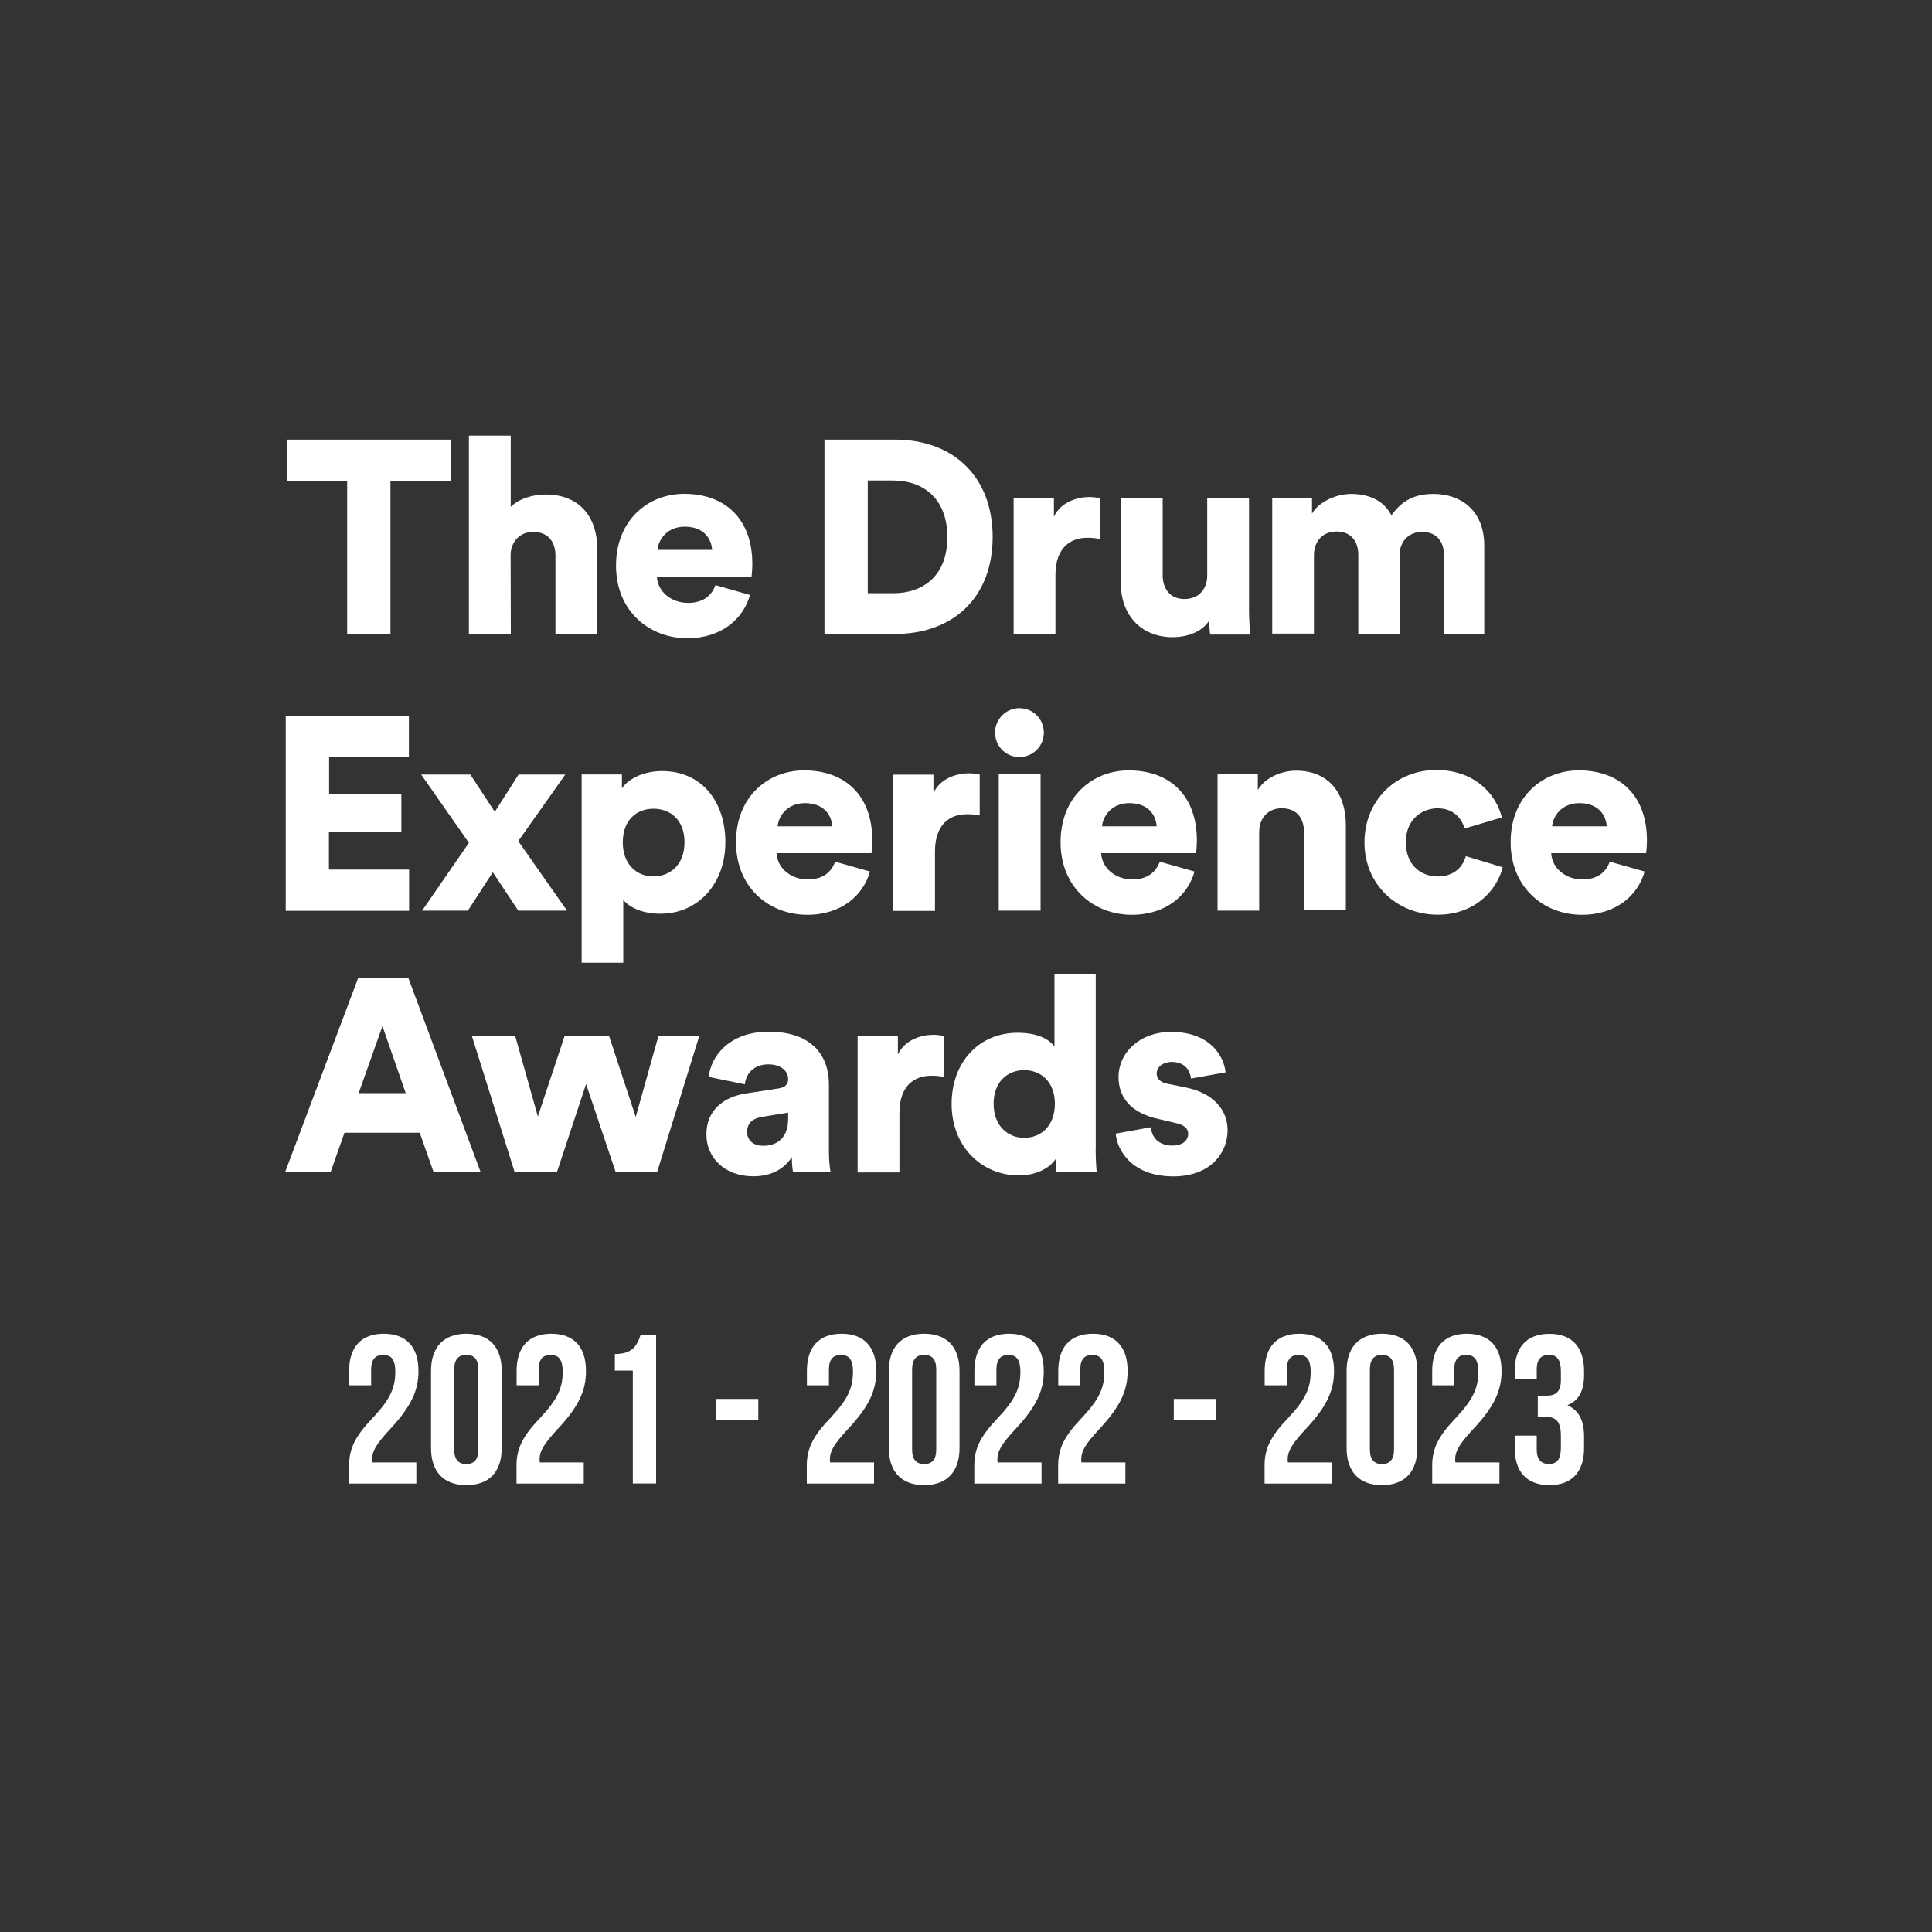 <?xml version="1.0" encoding="UTF-8"?> <svg xmlns="http://www.w3.org/2000/svg" id="Layer_1" data-name="Layer 1" viewBox="0 0 200 200"><rect x="0" y="0" width="200" height="200" fill="#333333" stroke="none"/><defs><style> .cls-1 { fill: none; } .cls-2 { fill: #fff; } </style></defs><rect class="cls-1" width="200" height="200"></rect><g><path class="cls-2" d="M39.67,140.26c-.77,0-1.25.42-1.25,1.51v1.64h-2.28v-1.49c0-2.45,1.23-3.85,3.59-3.85s3.59,1.4,3.59,3.85c0,2.04-.75,3.68-2.98,6.07-1.42,1.53-1.82,2.26-1.82,3.07,0,.11,0,.22.02.33h4.56v2.19h-6.96v-1.88c0-1.71.61-3,2.41-4.88,1.84-1.95,2.37-3.15,2.37-4.8,0-1.38-.48-1.75-1.25-1.75Z"></path><path class="cls-2" d="M44.62,141.92c0-2.45,1.29-3.85,3.66-3.85s3.66,1.4,3.66,3.85v7.97c0,2.45-1.29,3.85-3.66,3.85s-3.66-1.4-3.66-3.85v-7.97ZM47.02,150.05c0,1.09.48,1.51,1.25,1.51s1.25-.42,1.25-1.51v-8.28c0-1.09-.48-1.51-1.25-1.51s-1.25.42-1.25,1.51v8.28Z"></path><path class="cls-2" d="M57.01,140.26c-.77,0-1.25.42-1.25,1.51v1.64h-2.28v-1.49c0-2.45,1.23-3.85,3.59-3.85s3.59,1.4,3.59,3.85c0,2.04-.74,3.68-2.98,6.07-1.42,1.53-1.82,2.26-1.82,3.07,0,.11,0,.22.02.33h4.55v2.19h-6.96v-1.88c0-1.71.61-3,2.41-4.88,1.84-1.95,2.37-3.15,2.37-4.8,0-1.38-.48-1.75-1.25-1.75Z"></path><path class="cls-2" d="M63.65,140.17c1.86,0,2.28-.9,2.65-1.93h1.62v15.33h-2.41v-11.69h-1.86v-1.71Z"></path><path class="cls-2" d="M74.12,144.82h4.38v2.19h-4.38v-2.19Z"></path><path class="cls-2" d="M87.06,140.26c-.77,0-1.25.42-1.25,1.51v1.64h-2.28v-1.49c0-2.45,1.23-3.85,3.59-3.85s3.59,1.4,3.59,3.85c0,2.04-.74,3.68-2.98,6.07-1.42,1.53-1.82,2.26-1.82,3.07,0,.11,0,.22.02.33h4.55v2.19h-6.96v-1.88c0-1.71.61-3,2.41-4.88,1.84-1.95,2.37-3.15,2.37-4.8,0-1.38-.48-1.75-1.25-1.75Z"></path><path class="cls-2" d="M92.01,141.92c0-2.45,1.29-3.85,3.66-3.85s3.66,1.4,3.66,3.85v7.97c0,2.45-1.29,3.85-3.66,3.85s-3.66-1.4-3.66-3.85v-7.97ZM94.42,150.05c0,1.09.48,1.51,1.25,1.51s1.25-.42,1.25-1.51v-8.28c0-1.09-.48-1.51-1.25-1.51s-1.25.42-1.25,1.51v8.28Z"></path><path class="cls-2" d="M104.4,140.26c-.77,0-1.25.42-1.25,1.51v1.64h-2.28v-1.49c0-2.45,1.23-3.85,3.59-3.85s3.59,1.4,3.59,3.85c0,2.04-.74,3.68-2.98,6.07-1.42,1.53-1.82,2.26-1.82,3.07,0,.11,0,.22.02.33h4.55v2.19h-6.96v-1.88c0-1.71.61-3,2.41-4.88,1.84-1.95,2.36-3.15,2.36-4.8,0-1.38-.48-1.75-1.25-1.75Z"></path><path class="cls-2" d="M113.08,140.26c-.77,0-1.25.42-1.25,1.51v1.64h-2.28v-1.49c0-2.45,1.23-3.85,3.59-3.85s3.59,1.4,3.59,3.85c0,2.04-.74,3.68-2.98,6.07-1.42,1.53-1.82,2.26-1.82,3.07,0,.11,0,.22.02.33h4.55v2.19h-6.96v-1.88c0-1.71.61-3,2.41-4.88,1.84-1.95,2.37-3.15,2.37-4.8,0-1.38-.48-1.75-1.25-1.75Z"></path><path class="cls-2" d="M121.51,144.82h4.38v2.19h-4.38v-2.19Z"></path><path class="cls-2" d="M134.45,140.26c-.77,0-1.25.42-1.25,1.51v1.64h-2.28v-1.49c0-2.45,1.23-3.85,3.59-3.85s3.59,1.4,3.59,3.85c0,2.04-.74,3.68-2.98,6.07-1.42,1.53-1.82,2.26-1.82,3.07,0,.11,0,.22.02.33h4.55v2.19h-6.96v-1.88c0-1.71.61-3,2.41-4.88,1.84-1.95,2.36-3.15,2.36-4.8,0-1.38-.48-1.75-1.25-1.75Z"></path><path class="cls-2" d="M139.4,141.92c0-2.45,1.29-3.85,3.66-3.85s3.66,1.4,3.66,3.85v7.97c0,2.45-1.29,3.85-3.66,3.85s-3.66-1.4-3.66-3.85v-7.97ZM141.81,150.05c0,1.09.48,1.51,1.25,1.51s1.25-.42,1.25-1.51v-8.28c0-1.09-.48-1.51-1.25-1.51s-1.25.42-1.25,1.51v8.28Z"></path><path class="cls-2" d="M151.79,140.26c-.77,0-1.25.42-1.25,1.51v1.64h-2.28v-1.49c0-2.45,1.23-3.85,3.59-3.85s3.59,1.4,3.59,3.85c0,2.04-.74,3.68-2.98,6.07-1.42,1.53-1.82,2.26-1.82,3.07,0,.11,0,.22.02.33h4.56v2.19h-6.96v-1.88c0-1.71.61-3,2.41-4.88,1.84-1.95,2.36-3.15,2.36-4.8,0-1.38-.48-1.75-1.25-1.75Z"></path><path class="cls-2" d="M161.58,142.01c0-1.38-.48-1.75-1.25-1.75s-1.25.42-1.25,1.51v.99h-2.28v-.83c0-2.45,1.23-3.85,3.59-3.85s3.59,1.4,3.59,3.85v.39c0,1.64-.53,2.65-1.69,3.13v.04c1.2.53,1.69,1.64,1.69,3.2v1.2c0,2.45-1.23,3.85-3.59,3.85s-3.59-1.4-3.59-3.85v-1.27h2.28v1.42c0,1.09.48,1.51,1.25,1.51s1.25-.37,1.25-1.73v-1.2c0-1.42-.48-1.95-1.58-1.95h-.81v-2.19h.94c.9,0,1.45-.39,1.45-1.62v-.85Z"></path></g><g id="Logos"><g><g><path class="cls-2" d="M40.42,49.83v15.84h-4.48v-15.84h-6.19v-4.32h16.9v4.28h-6.24v.03Z"></path><path class="cls-2" d="M52.87,65.66h-4.33v-20.56h4.33v7.37c.89-.89,2.35-1.28,3.61-1.28,3.68,0,5.35,2.53,5.35,5.61v8.83h-4.33v-8.12c0-1.4-.74-2.45-2.31-2.45-1.35,0-2.25.97-2.33,2.26l.02,8.34h0Z"></path><path class="cls-2" d="M77.64,61.59c-.69,2.45-2.92,4.48-6.5,4.48-3.89,0-7.37-2.77-7.37-7.52s3.36-7.43,7.04-7.43c4.37,0,7.07,2.71,7.07,7.24,0,.59-.07,1.25-.08,1.33h-9.8c.08,1.59,1.53,2.72,3.22,2.72,1.56,0,2.45-.74,2.84-1.84l3.58,1.02ZM73.72,56.92c-.07-1.08-.8-2.4-2.84-2.4-1.82,0-2.72,1.33-2.82,2.4h5.66Z"></path></g><path class="cls-2" d="M85.35,65.66v-20.15h7.3c6.06,0,10.11,3.86,10.11,10.08s-4.05,10.04-10.13,10.04h-7.27v.03h-.02ZM92.46,61.41c3.1,0,5.61-1.79,5.61-5.81s-2.53-5.86-5.61-5.86h-2.63v11.67h2.63Z"></path><path class="cls-2" d="M113.89,55.8c-.49-.11-.94-.13-1.35-.13-1.72,0-3.28,1.02-3.28,3.84v6.17h-4.33v-14.11h4.17v1.92c.74-1.59,2.53-2.04,3.66-2.04.43,0,.84.07,1.13.13v4.22Z"></path><path class="cls-2" d="M125.17,64.24c-.74,1.21-2.35,1.72-3.77,1.72-3.45,0-5.37-2.51-5.37-5.5v-8.91h4.33v8.01c0,1.35.74,2.45,2.26,2.45,1.44,0,2.35-1,2.35-2.41v-8.03h4.33v11.59c0,1.28.11,2.31.13,2.53h-4.15c-.05-.3-.11-1.07-.11-1.44Z"></path><path class="cls-2" d="M131.7,65.66v-14.11h4.12v1.62c.71-1.25,2.53-2.04,4.05-2.04,2.02,0,3.46.82,4.17,2.22,1.12-1.59,2.46-2.22,4.37-2.22,2.66,0,5.24,1.56,5.24,5.38v9.14h-4.17v-8.19c0-1.33-.71-2.4-2.25-2.4s-2.35,1.15-2.35,2.41v8.14h-4.27v-8.19c0-1.33-.71-2.4-2.26-2.4s-2.33,1.15-2.33,2.45v8.12h-4.35v.05h.03Z"></path><g><path class="cls-2" d="M43.44,117.26h-7.78l-1.44,4.09h-4.71l7.58-20.14h5.17l7.5,20.14h-4.87l-1.44-4.09ZM37.13,113.16h4.87l-2.41-6.94-2.46,6.94Z"></path><path class="cls-2" d="M63.05,107.24l2.76,8.39,2.35-8.39h4.23l-4.37,14.11h-4.28l-3.07-9.13-3.02,9.13h-4.37l-4.43-14.11h4.48l2.35,8.34,2.77-8.34h4.6Z"></path><path class="cls-2" d="M77.24,113.19l3.33-.51c.77-.11,1.02-.49,1.02-.97,0-.82-.71-1.53-2.07-1.53-1.51,0-2.33,1.02-2.41,2.07l-3.74-.77c.18-2.02,2.04-4.68,6.19-4.68,4.56,0,6.25,2.54,6.25,5.47v6.89c0,1.12.13,2.04.18,2.2h-3.89c-.02-.11-.13-.62-.13-1.59-.74,1.2-2.1,2-3.97,2-3.1,0-4.87-2.04-4.87-4.28-.05-2.54,1.79-3.96,4.12-4.3ZM81.59,115.8v-.62l-2.66.43c-.9.13-1.59.57-1.59,1.56,0,.74.49,1.44,1.69,1.44s2.56-.62,2.56-2.81Z"></path><path class="cls-2" d="M97.74,111.49c-.49-.11-.94-.13-1.35-.13-1.72,0-3.28,1.02-3.28,3.84v6.17h-4.33v-14.11h4.17v1.9c.74-1.59,2.53-2.04,3.66-2.04.43,0,.84.07,1.13.13v4.23Z"></path><path class="cls-2" d="M113.42,118.81c0,1.28.08,2.22.11,2.53h-4.15c-.02-.18-.11-.8-.11-1.35-.64.97-2.07,1.69-3.77,1.69-3.97,0-6.99-3.07-6.99-7.4s2.84-7.37,6.83-7.37c2.41,0,3.46.9,3.82,1.44v-7.55h4.27v18ZM106.03,117.79c1.69,0,3.17-1.2,3.17-3.53s-1.51-3.48-3.17-3.48-3.17,1.13-3.17,3.48c0,2.33,1.51,3.53,3.17,3.53Z"></path><path class="cls-2" d="M119.14,116.69c.07.97.74,1.9,2.22,1.9,1.12,0,1.64-.59,1.64-1.21,0-.51-.33-.94-1.4-1.15l-1.62-.38c-3.02-.64-4.19-2.35-4.19-4.35,0-2.58,2.26-4.68,5.42-4.68,4.09,0,5.5,2.54,5.66,4.19l-3.58.64c-.11-.94-.71-1.72-2.02-1.72-.82,0-1.53.49-1.53,1.21,0,.59.49.94,1.12,1.05l1.87.38c2.92.59,4.35,2.35,4.35,4.43,0,2.41-1.84,4.78-5.61,4.78-4.43,0-5.86-2.86-5.97-4.43l3.64-.66Z"></path></g><g><path class="cls-2" d="M29.58,94.27v-20.14h12.75v4.23h-8.26v3.84h7.48v3.96h-7.5v3.86h8.3v4.27h-12.78v-.02Z"></path><path class="cls-2" d="M48.54,87.25l-4.94-7.07h5.09l2.53,3.86,2.46-3.86h4.84l-4.87,6.89c1.59,2.26,3.45,4.94,5.05,7.2h-5.05l-2.63-3.97c-.77,1.13-1.82,2.82-2.58,3.97h-4.74l4.84-7.02Z"></path><path class="cls-2" d="M60.21,99.67v-19.5h4.17v1.44c.59-.9,2.13-1.79,4.15-1.79,4.09,0,6.56,3.13,6.56,7.37s-2.77,7.4-6.73,7.4c-1.82,0-3.17-.62-3.84-1.43v6.5h-4.32ZM67.64,83.72c-1.69,0-3.17,1.13-3.17,3.48s1.51,3.53,3.17,3.53,3.22-1.15,3.22-3.53-1.51-3.48-3.22-3.48Z"></path><path class="cls-2" d="M90.06,90.22c-.69,2.45-2.92,4.48-6.5,4.48-3.89,0-7.37-2.77-7.37-7.52s3.36-7.43,7.04-7.43c4.37,0,7.07,2.71,7.07,7.24,0,.59-.07,1.25-.08,1.33h-9.83c.08,1.59,1.53,2.72,3.22,2.72,1.56,0,2.45-.74,2.84-1.84l3.61,1.02ZM86.16,85.54c-.07-1.08-.8-2.4-2.84-2.4-1.82,0-2.72,1.33-2.82,2.4h5.66Z"></path><path class="cls-2" d="M101.42,84.42c-.49-.11-.94-.13-1.35-.13-1.72,0-3.28,1.02-3.28,3.84v6.17h-4.33v-14.11h4.17v1.9c.74-1.59,2.53-2.04,3.66-2.04.43,0,.84.07,1.13.13v4.23Z"></path><path class="cls-2" d="M105.52,73.31c1.43,0,2.54,1.13,2.54,2.53s-1.13,2.53-2.54,2.53-2.51-1.13-2.51-2.53,1.13-2.53,2.51-2.53ZM103.39,94.27v-14.11h4.33v14.11h-4.33Z"></path><path class="cls-2" d="M123.66,90.22c-.69,2.45-2.92,4.48-6.5,4.48-3.89,0-7.37-2.77-7.37-7.52s3.36-7.43,7.04-7.43c4.37,0,7.07,2.71,7.07,7.24,0,.59-.07,1.25-.08,1.33h-9.83c.08,1.59,1.53,2.72,3.22,2.72,1.56,0,2.45-.74,2.84-1.84l3.61,1.02ZM119.74,85.54c-.07-1.08-.8-2.4-2.84-2.4-1.82,0-2.72,1.33-2.82,2.4h5.66Z"></path><path class="cls-2" d="M130.37,94.27h-4.33v-14.11h4.17v1.62c.77-1.33,2.51-2,3.96-2,3.54,0,5.15,2.53,5.15,5.61v8.85h-4.33v-8.12c0-1.4-.74-2.45-2.31-2.45-1.43,0-2.33,1.05-2.33,2.46v8.12h.03v.02Z"></path><path class="cls-2" d="M145.54,87.25c0,2.25,1.51,3.48,3.28,3.48s2.63-1.05,2.92-2.1l3.82,1.15c-.62,2.46-2.95,4.91-6.73,4.91-4.19,0-7.58-3.1-7.58-7.48s3.28-7.5,7.43-7.5c3.89,0,6.17,2.4,6.79,4.91l-3.86,1.15c-.31-1.08-1.15-2.1-2.84-2.1-1.79.07-3.25,1.31-3.25,3.59Z"></path><path class="cls-2" d="M170.25,90.22c-.69,2.45-2.92,4.48-6.5,4.48-3.89,0-7.37-2.77-7.37-7.52s3.36-7.43,7.04-7.43c4.37,0,7.07,2.71,7.07,7.24,0,.59-.07,1.25-.08,1.33h-9.83c.08,1.59,1.53,2.72,3.22,2.72,1.56,0,2.45-.74,2.84-1.84l3.61,1.02ZM166.33,85.54c-.07-1.08-.8-2.4-2.84-2.4-1.82,0-2.72,1.33-2.82,2.4h5.66Z"></path></g></g></g></svg> 